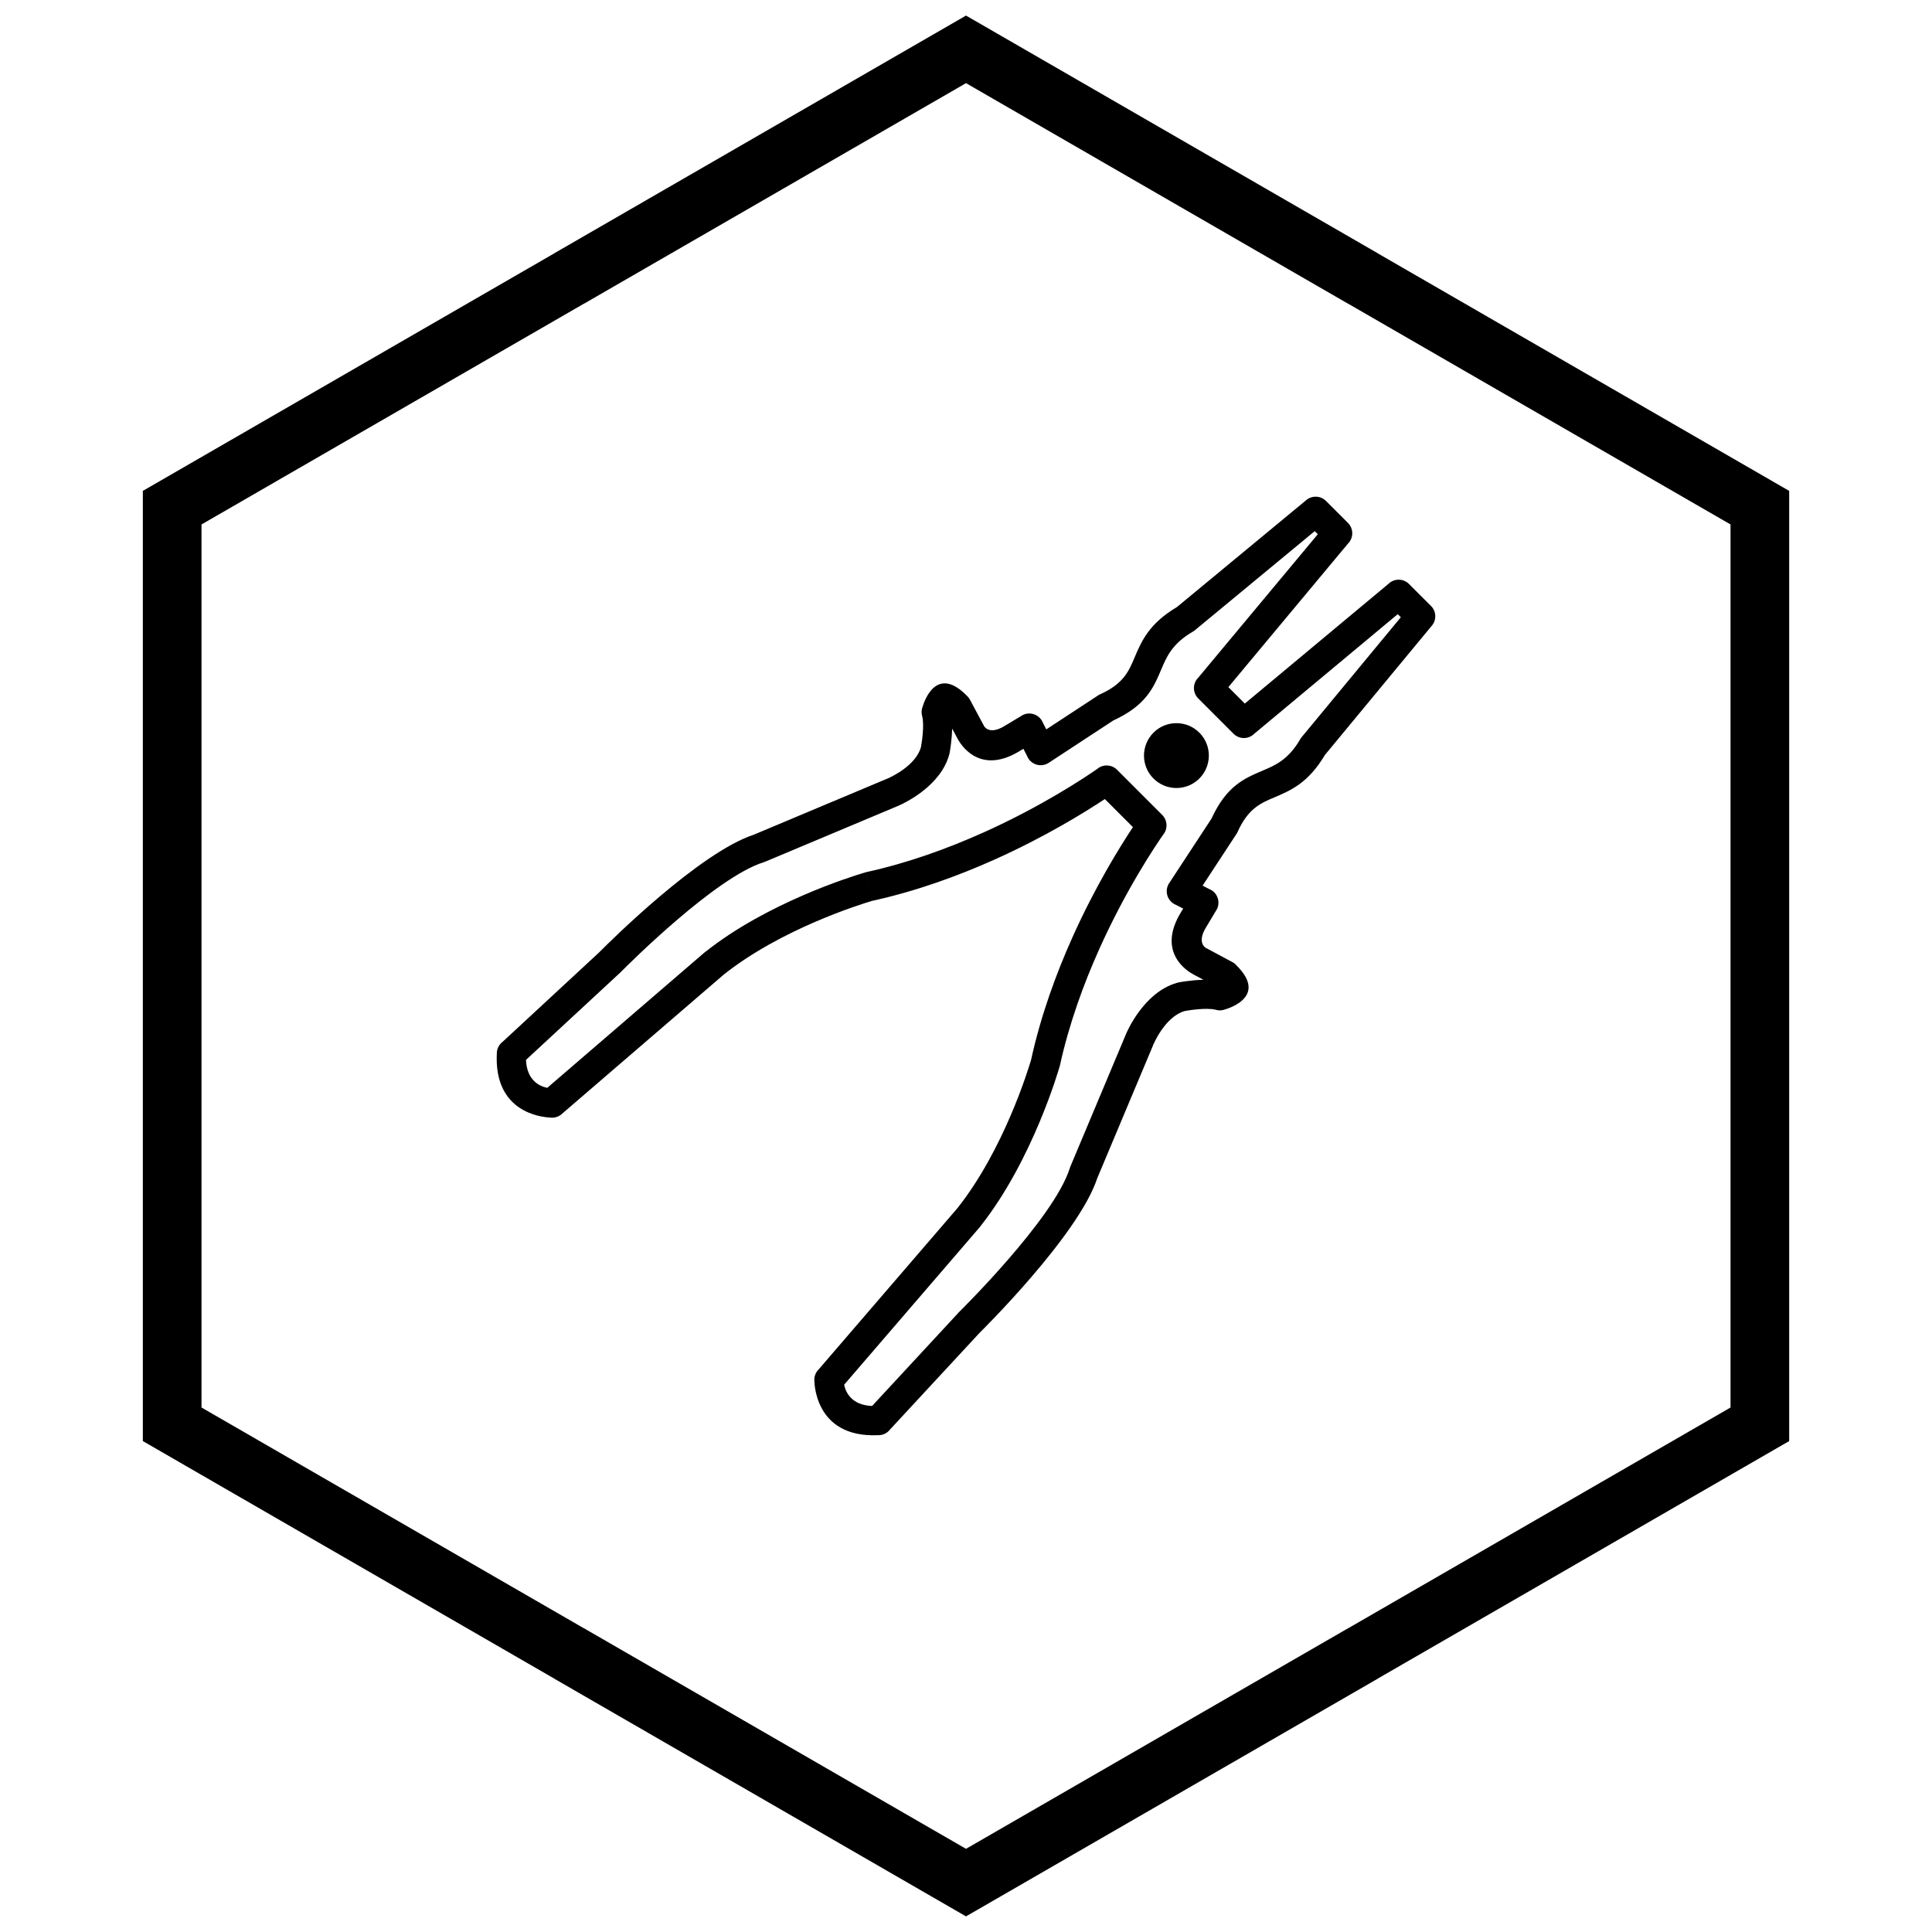 <?xml version="1.0" encoding="UTF-8"?>
<!-- Uploaded to: SVG Repo, www.svgrepo.com, Generator: SVG Repo Mixer Tools -->
<svg width="800px" height="800px" version="1.1" viewBox="144 144 512 512" xmlns="http://www.w3.org/2000/svg">
 <defs>
  <clipPath id="a">
   <path d="m181 148.09h438v503.81h-438z"/>
  </clipPath>
 </defs>
 <path d="m436.8 355.75c-5.203 3.453-15.762 10.008-29.301 16.074-9.555 4.281-20.598 8.328-32.312 10.902v0.004c-0.035 0.008-0.074 0.016-0.109 0.023-2.902 0.859-24.062 7.394-39.375 19.598l0.004 0.004-0.098 0.082 0.004 0.008c-0.035 0.027-0.074 0.059-0.109 0.086l-42.664 36.719 0.008 0.008c-0.855 0.734-1.938 1.035-2.973 0.914-2.559-0.113-15.086-1.465-14.203-17.191l3.871 0.211-3.879-0.219c0.066-1.184 0.656-2.215 1.531-2.879l25.609-23.723-0.004-0.004 0.129-0.129-0.004-0.004c0.031-0.027 0.062-0.055 0.094-0.082 2.481-2.496 26.312-26.219 40.781-30.965l35.234-14.797c0.062-0.027 0.129-0.051 0.191-0.074 1.129-0.496 7.457-3.469 8.832-8.293 0.156-0.855 1-5.75 0.312-8.312h-0.004c-0.219-0.812-0.16-1.633 0.113-2.367 0.617-2.043 3.918-11.129 11.938-2.777l-2.793 2.688 2.805-2.691c0.316 0.328 0.562 0.699 0.738 1.09l3.477 6.484-3.414 1.836 3.426-1.836c0.055 0.102 0.105 0.207 0.148 0.312 0.344 0.531 1.82 2.223 5.637-0.191l-0.008-0.008c0.117-0.074 0.234-0.141 0.355-0.199l3.996-2.398-0.008-0.012c1.84-1.105 4.227-0.508 5.332 1.332 0.109 0.184 0.199 0.367 0.277 0.559l0.898 1.758 13.734-9.004-0.004-0.004c0.234-0.156 0.484-0.281 0.738-0.379 6.008-2.762 7.414-6.082 8.875-9.535 1.887-4.457 3.844-9.074 11.27-13.488l34.293-28.359 2.477 2.992-2.477-2.996c1.57-1.297 3.856-1.156 5.254 0.277l5.781 5.781c1.52 1.52 1.52 3.981 0 5.496l-0.004 0.004-31.688 38.02 4.359 4.359 38.293-31.914-0.012-0.012c1.574-1.312 3.879-1.168 5.281 0.281l5.769 5.769-2.746 2.746 2.75-2.75c1.477 1.477 1.516 3.844 0.121 5.367l-28.242 34.148c-4.414 7.426-9.031 9.383-13.488 11.27-3.492 1.477-6.848 2.898-9.625 9.074l0.008 0.004c-0.113 0.25-0.246 0.48-0.402 0.695l-8.898 13.574 2.078 1.062 0.008-0.016c1.91 0.977 2.668 3.316 1.691 5.231-0.09 0.176-0.191 0.34-0.301 0.496l-2.394 3.992-3.324-1.988 3.332 2c-0.062 0.102-0.125 0.199-0.195 0.293-2.582 4.266 0.082 5.496 0.09 5.5l-1.672 3.492 1.684-3.504c0.129 0.062 0.254 0.133 0.375 0.207l6.496 3.484 0.004-0.008c0.43 0.23 0.797 0.527 1.098 0.875 8.859 8.777-3.379 11.793-3.414 11.801l-0.973-3.75 0.973 3.762c-0.727 0.188-1.457 0.156-2.121-0.051-2.598-0.617-7.328 0.199-8.168 0.352-5.293 1.508-8.359 8.984-8.367 9.008l-3.582-1.488 3.586 1.5-0.035 0.082-14.766 35.16c-4.988 15.203-30.918 40.738-31.176 40.992l0.008 0.008c-0.051 0.051-0.102 0.098-0.152 0.145l-23.84 25.738-2.84-2.625 2.852 2.641c-0.793 0.855-1.879 1.273-2.957 1.242-17.16 0.77-16.883-14.629-16.883-14.672l3.871 0.016-3.887-0.023c0.008-1.062 0.438-2.019 1.129-2.719l36.711-42.652 0.004 0.004 0.008-0.008-0.012-0.012c0.047-0.055 0.098-0.109 0.148-0.164 12.25-15.477 18.75-36.793 19.48-39.285h-0.004c2.57-11.719 6.621-22.766 10.902-32.324 6.066-13.539 12.621-24.094 16.074-29.301l-7.445-7.445zm-32.457 9c15.566-6.973 26.965-14.566 30.438-16.98 1.527-1.289 3.812-1.215 5.25 0.227l11.926 11.926c1.355 1.305 1.598 3.438 0.484 5.027l-0.012-0.008c-2.172 3.102-10.004 14.703-17.18 30.723-4.059 9.059-7.898 19.531-10.355 30.66-0.023 0.133-0.055 0.27-0.094 0.402l-0.016-0.004c-0.117 0.41-7.047 24.652-20.914 42.184-0.098 0.156-0.211 0.305-0.332 0.445l-0.008-0.008-35.824 41.621c0.395 1.926 1.871 5.402 7.406 5.633l22.699-24.508c0.109-0.148 0.234-0.289 0.371-0.422l2.731 2.766-2.719-2.762c0.07-0.07 24.918-24.512 29.25-37.91 0.047-0.172 0.102-0.34 0.172-0.508l14.793-35.227 0.027-0.07v-0.004l0.004 0.004c0.168-0.406 4.598-10.914 13.352-13.461 0.188-0.066 0.379-0.121 0.578-0.16l0.738 3.816-0.73-3.812c0.016-0.004 3.117-0.602 6.531-0.691l-2.512-1.348-0.066-0.031v-0.004l-0.156-0.086 0.004-0.008c-1.301-0.684-9.812-5.68-3.18-16.469 0.039-0.074 0.078-0.148 0.125-0.223l0.008 0.008 0.043-0.07 0.383-0.641-1.91-0.977c-0.238-0.094-0.473-0.215-0.695-0.363-1.797-1.176-2.297-3.586-1.121-5.383l0.004 0.004 11.215-17.109c3.988-8.668 8.68-10.656 13.559-12.723 3.293-1.395 6.707-2.84 9.844-8.121 0.129-0.262 0.293-0.512 0.488-0.746l2.996 2.477-2.992-2.477 26.285-31.785-0.816-0.816-38.02 31.688c-1.52 1.52-3.981 1.52-5.496 0l-9.312-9.312c-1.449-1.402-1.594-3.707-0.281-5.281l0.012 0.012 31.914-38.293-0.816-0.816-31.633 26.156c-0.203 0.188-0.43 0.352-0.676 0.496l-1.953-3.359 1.941 3.356c-5.457 3.172-6.922 6.633-8.336 9.969-2.066 4.879-4.051 9.57-12.723 13.559l-16.953 11.113c-0.16 0.117-0.336 0.223-0.516 0.316-1.91 0.977-4.254 0.219-5.231-1.691l0.016-0.008-1.141-2.234-0.449 0.27c-0.059 0.043-0.117 0.082-0.18 0.121l-0.008-0.008-0.008 0.004c-10.246 6.492-15.355-0.59-16.559-2.644-0.078-0.113-0.148-0.23-0.215-0.355l0.008-0.004-1.465-2.727c-0.074 2.828-0.5 5.441-0.645 6.262-0.02 0.176-0.055 0.355-0.102 0.531l-0.008-0.004c-2.199 8.305-11.594 12.809-13.297 13.566-0.082 0.043-0.164 0.078-0.25 0.117l-0.004-0.008 0.004 0.004-35.211 14.785c-0.137 0.062-0.281 0.117-0.43 0.164l-1.164-3.707 1.152 3.703c-12.684 3.977-35.516 26.734-37.863 29.098-0.098 0.117-0.207 0.23-0.32 0.336l-2.641-2.852 2.625 2.84-24.789 22.961c0.23 5.535 3.707 7.012 5.633 7.406l41.406-35.641c0.098-0.098 0.203-0.191 0.316-0.281l2.43 3.035-2.414-3.019c16.414-13.129 38.941-20.113 42.133-21.062 0.195-0.078 0.402-0.141 0.613-0.188l0.832 3.797-0.82-3.797c11.18-2.453 21.707-6.309 30.805-10.387z"/>
 <path d="m459.09 347.56c-4.438 4.438-11.094-2.219-6.656-6.656s11.098 2.219 6.656 6.656" fill-rule="evenodd"/>
 <path d="m461.84 338.16c1.68 1.68 2.516 3.879 2.516 6.078s-0.84 4.398-2.516 6.078c-1.68 1.68-3.879 2.516-6.078 2.516s-4.398-0.84-6.078-2.516c-1.68-1.68-2.516-3.879-2.516-6.078s0.84-4.398 2.516-6.078c1.68-1.68 3.879-2.516 6.078-2.516s4.398 0.84 6.078 2.516zm-5.258 6.078c0-0.211-0.082-0.422-0.238-0.582-0.16-0.16-0.371-0.238-0.582-0.238-0.211 0-0.422 0.082-0.582 0.238-0.16 0.16-0.238 0.371-0.238 0.582s0.082 0.422 0.238 0.582c0.16 0.16 0.371 0.238 0.582 0.238 0.211 0 0.422-0.082 0.582-0.238 0.16-0.16 0.238-0.371 0.238-0.582z"/>
 <g clip-path="url(#a)">
  <path d="m403.89 150.37 105.19 60.73-0.008 0.012 105.16 60.715 3.918 2.262v251.81l-3.918 2.262-105.16 60.715 0.008 0.012-105.19 60.73-3.887 2.242-3.887-2.242-105.19-60.73 0.008-0.012-105.16-60.715-3.918-2.262v-251.81l3.918-2.262 105.16-60.715-0.008-0.012 105.19-60.73 3.887-2.242zm97.414 74.148-101.3-58.484-101.3 58.484h-0.031l-101.27 58.469v234.02l101.27 58.469h0.031l101.3 58.484 101.3-58.484h0.031l101.27-58.469v-234.02l-101.27-58.469z"/>
 </g>
</svg>